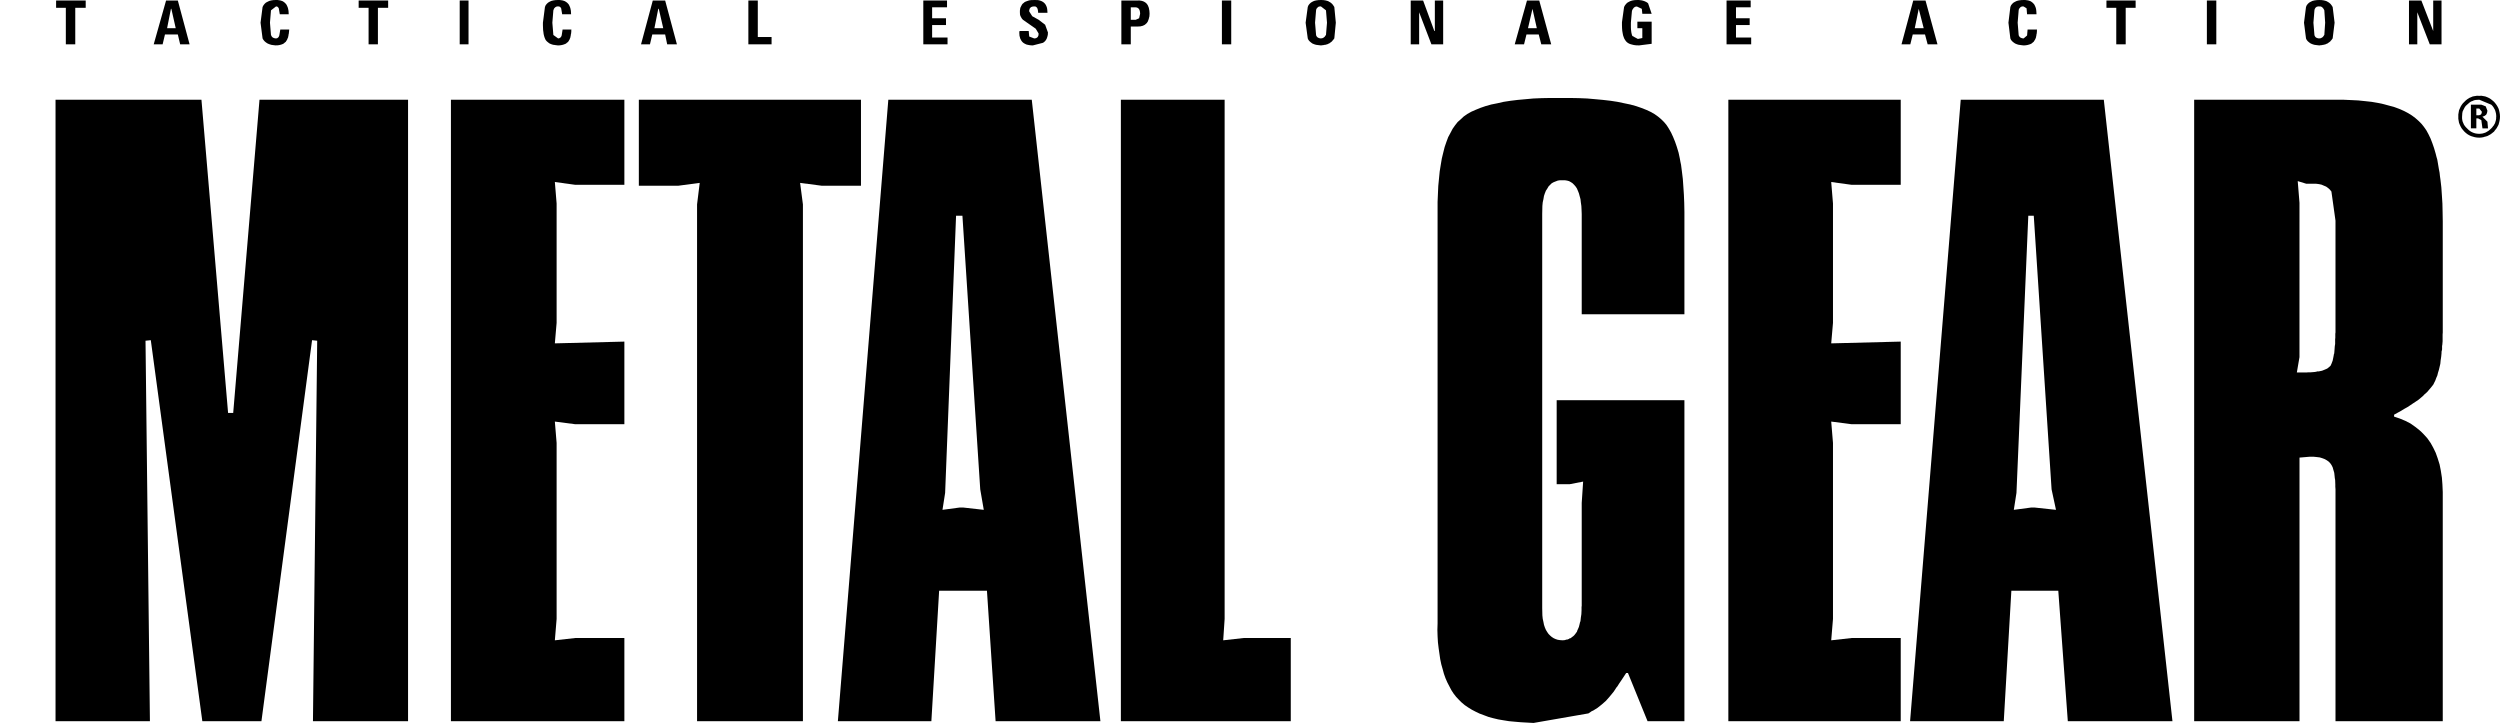 <?xml version="1.0" encoding="UTF-8" standalone="no"?>
<svg
   xmlns:dc="http://purl.org/dc/elements/1.1/"
   xmlns:cc="http://creativecommons.org/ns#"
   xmlns:rdf="http://www.w3.org/1999/02/22-rdf-syntax-ns#"
   xmlns:svg="http://www.w3.org/2000/svg"
   xmlns="http://www.w3.org/2000/svg"
   version="1.0"
   id="Ebene_1"
   x="0px"
   y="0px"
   width="410.572"
   height="118.769"
   viewBox="0 0 410.572 118.769"
   enable-background="new 0 0 439.37 113.258"
   xml:space="preserve"><defs
     id="defs109" /><path
     style="clip-rule:evenodd;fill-rule:evenodd"
     d="m 404.713,16.73 -0.242,0.242 -0.205,0.278 -0.166,0.279 -0.131,0.298 -0.13,0.298 -0.056,0.334 -0.057,0.335 v 0.373 0.334 l 0.057,0.334 0.056,0.317 0.13,0.334 0.131,0.278 0.166,0.299 0.205,0.26 0.242,0.28 0.242,0.223 0.261,0.204 0.278,0.169 0.314,0.147 0.301,0.094 0.334,0.093 0.352,0.055 0.374,0.02 0.335,-0.02 0.334,-0.055 0.148,-0.056 0.166,-0.037 0.335,-0.094 0.28,-0.147 0.299,-0.169 0.258,-0.204 0.281,-0.223 0.093,-0.149 0.11,-0.13 0.205,-0.26 0.168,-0.299 0.148,-0.278 0.094,-0.334 0.075,-0.317 0.054,-0.334 0.02,-0.334 -0.02,-0.373 -0.054,-0.335 -0.075,-0.334 -0.094,-0.298 -0.148,-0.298 -0.168,-0.279 -0.205,-0.278 -0.203,-0.242 -0.281,-0.243 -0.258,-0.204 -0.299,-0.187 -0.28,-0.13 -0.335,-0.13 -0.314,-0.056 -0.334,-0.057 -0.335,0.019 -0.374,-0.019 -0.352,0.057 -0.334,0.056 -0.301,0.13 -0.314,0.13 -0.278,0.187 -0.261,0.204 z m -0.371,2.438 0.037,-0.578 0.056,-0.279 0.112,-0.242 0.242,-0.465 0.166,-0.223 0.205,-0.186 0.427,-0.373 0.222,-0.148 0.262,-0.093 0.242,-0.112 0.277,-0.055 0.579,-0.038 1.97,0.819 0.186,0.186 0.169,0.223 0.259,0.465 0.076,0.242 0.072,0.279 0.039,0.28 0.018,0.298 h -0.018 v 0.018 0.037 0.074 0.149 l -0.039,0.28 -0.072,0.241 -0.076,0.262 -0.129,0.223 -0.13,0.222 -0.056,0.038 -0.037,0.055 -0.076,0.112 -0.186,0.205 -0.222,0.204 -0.222,0.187 -0.244,0.149 -0.223,0.13 -0.262,0.093 -0.258,0.075 -0.281,0.037 -0.259,0.02 -0.298,-0.02 -0.281,-0.037 -0.277,-0.075 -0.242,-0.093 -0.262,-0.13 -0.222,-0.149 -0.222,-0.187 -0.205,-0.204 -0.205,-0.205 -0.166,-0.205 -0.149,-0.222 -0.093,-0.223 -0.112,-0.262 -0.056,-0.241 -0.037,-0.28 v -0.278 z"
     id="path48" /><path
     style="clip-rule:evenodd;fill-rule:evenodd"
     d="m 406.686,19.447 h 0.298 l 0.521,0.28 0.186,1.358 h 0.912 l -0.095,-1.099 -0.817,-0.818 0.072,-0.038 0.039,-0.019 h 0.055 l 0.075,-0.037 0.036,-0.02 h 0.057 l 0.02,-0.037 0.037,-0.02 0.072,-0.037 0.02,-0.038 0.037,-0.019 0.076,-0.037 0.072,-0.149 0.076,-0.15 0.037,-0.186 0.036,-0.186 -0.278,-0.726 -0.725,-0.278 h -1.712 v 3.889 h 0.894 v -1.633 z m 0,-1.619 h 0.483 l 0.427,0.521 -0.02,0.111 -0.017,0.111 -0.039,0.094 -0.036,0.093 -0.074,0.056 -0.075,0.056 h -0.056 l -0.037,0.018 -0.073,0.037 h -0.483 z"
     id="path50" /><g
     transform="matrix(0.895,0,0,0.895,9.214,0)"
     id="g82"><path
       style="clip-rule:evenodd;fill-rule:evenodd"
       id="path2"
       d="m 229.673,1.284 -0.391,2.884 0.391,2.884 0.13,0.28 0.205,0.242 0.241,0.205 0.278,0.205 0.317,0.129 0.166,0.056 0.205,0.056 0.427,0.056 0.467,0.055 0.205,-0.036 0.223,-0.019 0.186,-0.038 0.036,-0.018 h 0.056 0.113 L 233,8.188 233.039,8.169 h 0.055 L 233.282,8.113 233.43,8.038 233.504,8 233.54,7.983 h 0.056 l 0.133,-0.112 0.148,-0.093 0.259,-0.205 0.036,-0.074 0.02,-0.038 0.037,-0.019 0.112,-0.111 0.093,-0.149 0.112,-0.131 0.278,-2.884 L 234.546,1.283 234.341,0.967 234.229,0.818 234.136,0.707 233.877,0.482 233.596,0.315 233.43,0.222 233.282,0.166 232.928,0.073 232.537,0.017 232.109,0 l -0.467,0.018 -0.427,0.056 -0.371,0.093 -0.317,0.149 -0.278,0.167 -0.241,0.225 -0.205,0.26 z m 1.338,2.884 0.188,-2.271 0.036,-0.186 0.073,-0.149 0.205,-0.224 0.112,-0.094 0.149,-0.037 0.148,-0.037 0.186,0.019 0.91,0.707 0.186,2.271 -0.186,2.252 -0.036,0.018 -0.02,0.037 -0.036,0.074 -0.037,0.02 -0.02,0.037 -0.037,0.074 -0.111,0.111 -0.057,0.038 -0.037,0.056 -0.072,0.019 -0.059,0.038 -0.11,0.056 -0.149,0.037 h -0.072 -0.037 -0.02 V 7.052 L 231.922,7.034 231.774,6.997 231.625,6.941 231.513,6.885 231.401,6.791 231.308,6.68 231.235,6.549 231.199,6.42 Z" /><polygon
       style="clip-rule:evenodd;fill-rule:evenodd"
       id="polygon4"
       points="213.92,0.093 213.92,8.133 215.63,8.133 215.63,0.093 " /><path
       style="clip-rule:evenodd;fill-rule:evenodd"
       id="path6"
       d="m 198.577,0.093 h -3.107 v 8.041 h 1.73 V 4.875 h 1.283 l 0.112,-0.018 h 0.131 l 0.111,-0.018 h 0.129 l 0.224,-0.057 0.224,-0.055 0.186,-0.093 0.186,-0.094 0.148,-0.13 0.076,-0.075 0.036,-0.037 0.019,-0.018 h 0.037 l 0.111,-0.168 0.112,-0.167 0.075,-0.205 0.038,-0.111 V 3.592 l 0.019,-0.02 0.037,-0.037 V 3.462 3.424 l 0.02,-0.019 0.037,-0.111 V 3.219 3.182 l 0.019,-0.018 0.038,-0.111 0.02,-0.261 0.018,-0.261 -0.018,-0.315 -0.02,-0.28 -0.056,-0.26 -0.037,-0.224 -0.094,-0.243 -0.073,-0.186 -0.112,-0.186 -0.111,-0.15 -0.149,-0.149 -0.149,-0.111 -0.186,-0.112 -0.167,-0.073 -0.223,-0.076 -0.205,-0.037 -0.242,-0.038 h -0.227 z m -0.559,1.247 0.205,0.019 0.186,0.056 0.149,0.093 0.13,0.13 0.093,0.167 0.075,0.205 0.037,0.242 0.02,0.278 -0.186,0.82 -0.615,0.278 H 197.2 V 1.34 Z" /><polygon
       style="clip-rule:evenodd;fill-rule:evenodd"
       id="polygon8"
       points="180.367,0.056 180.126,0.018 179.568,0 178.917,0.018 178.621,0.056 178.359,0.13 177.895,0.298 177.689,0.409 177.522,0.559 177.354,0.688 177.226,0.856 177.021,1.246 176.926,1.452 176.89,1.693 176.852,1.954 176.852,2.252 176.871,2.643 176.908,2.81 176.983,2.997 177.151,3.313 177.262,3.462 177.411,3.629 179.755,5.266 180.293,6.159 180.274,6.197 180.274,6.252 180.274,6.364 180.238,6.55 180.164,6.7 180.089,6.83 180.015,6.867 179.977,6.886 179.958,6.924 179.829,6.998 179.662,7.035 179.475,7.053 178.563,6.7 178.471,5.694 176.778,5.694 176.741,5.992 176.759,6.29 176.778,6.569 176.852,6.83 176.908,7.053 177.021,7.276 177.131,7.481 177.28,7.667 177.429,7.816 177.616,7.946 177.82,8.058 178.062,8.17 178.303,8.226 178.583,8.282 178.879,8.319 179.215,8.337 181.094,7.853 181.298,7.705 181.484,7.536 181.632,7.333 181.763,7.109 181.855,6.849 181.93,6.588 181.986,6.29 181.986,6.123 182.004,5.974 181.484,4.541 180.293,3.629 179.122,2.979 178.563,2.103 178.563,1.861 178.621,1.693 178.676,1.525 178.787,1.415 178.899,1.302 179.066,1.246 179.233,1.191 179.475,1.191 179.624,1.173 179.773,1.228 179.902,1.32 180.015,1.452 180.089,1.62 180.144,1.823 180.182,2.066 180.2,2.345 181.912,2.345 181.894,2.047 181.875,1.787 181.837,1.525 181.781,1.302 181.688,1.08 181.596,0.894 181.484,0.726 181.354,0.577 181.187,0.428 181.02,0.316 180.814,0.205 180.609,0.13 " /><path
       style="clip-rule:evenodd;fill-rule:evenodd"
       id="path14"
       d="m 272.15,0.093 h -2.25 l -2.249,8.041 h 1.709 l 0.446,-1.807 h 2.252 l 0.466,1.807 h 1.821 z m -0.446,5.08 h -1.618 l 0.82,-3.553 z" /><polygon
       style="clip-rule:evenodd;fill-rule:evenodd"
       id="polygon18"
       points="252.9,5.694 250.838,0.093 248.566,0.093 248.566,8.133 250.112,8.133 250.112,2.252 252.363,8.133 254.52,8.133 254.52,0.093 252.993,0.093 252.993,5.694 " /><polygon
       style="clip-rule:evenodd;fill-rule:evenodd"
       id="polygon22"
       points="306.521,8.133 311.04,8.133 311.04,6.886 308.252,6.886 308.252,4.597 310.762,4.597 310.762,3.351 308.252,3.351 308.252,1.34 310.947,1.34 310.947,0.093 306.521,0.093 " /><polygon
       style="clip-rule:evenodd;fill-rule:evenodd"
       id="polygon26"
       points="288.091,0.708 287.886,0.968 287.717,1.284 287.329,4.076 287.329,4.635 287.346,5.173 287.383,5.658 287.459,6.104 287.531,6.476 287.645,6.812 287.754,7.091 287.902,7.333 288.055,7.555 288.257,7.76 288.498,7.928 288.797,8.076 288.945,8.114 289.131,8.17 289.521,8.263 289.951,8.319 290.174,8.319 290.432,8.337 292.778,8.039 292.778,3.981 290.156,3.981 290.156,5.173 291.064,5.173 291.064,6.979 290.249,7.147 289.243,6.606 289.168,6.439 289.113,6.234 289.058,5.992 289.019,5.713 288.982,5.36 288.965,5.006 288.965,4.597 288.965,4.168 289.15,2.103 289.207,1.861 289.299,1.693 289.502,1.415 289.744,1.246 290.061,1.191 290.972,1.62 291.064,2.53 292.778,2.53 292.127,0.615 291.922,0.446 291.717,0.335 291.475,0.223 291.252,0.148 290.991,0.074 290.732,0.038 290.432,0 290.156,0 289.689,0.018 289.299,0.074 288.945,0.167 288.631,0.316 288.332,0.483 " /><polygon
       style="clip-rule:evenodd;fill-rule:evenodd"
       id="polygon28"
       points="381.584,0.093 376.229,0.093 376.229,1.433 378.032,1.433 378.032,8.133 379.761,8.133 379.761,1.433 381.584,1.433 " /><polygon
       style="clip-rule:evenodd;fill-rule:evenodd"
       id="polygon30"
       points="361.33,8.319 361.611,8.282 361.87,8.226 361.982,8.188 361.982,8.17 362,8.17 362.039,8.17 362.111,8.17 362.148,8.133 362.148,8.114 362.168,8.114 362.205,8.114 362.316,8.076 362.521,7.965 362.596,7.891 362.632,7.853 362.632,7.834 362.651,7.834 362.688,7.834 362.764,7.76 362.801,7.723 362.801,7.705 362.817,7.705 362.856,7.705 362.912,7.593 362.986,7.5 363.042,7.388 363.115,7.295 363.228,7.053 363.32,6.792 363.32,6.7 363.34,6.625 363.377,6.476 363.377,6.383 363.396,6.309 363.433,6.159 363.469,5.807 363.469,5.602 363.488,5.416 361.758,5.416 361.665,6.514 361.033,7.053 360.85,7.035 360.698,6.998 360.549,6.942 360.438,6.886 360.327,6.792 360.234,6.681 360.158,6.55 360.122,6.421 359.937,4.168 360.122,1.898 360.158,1.712 360.234,1.563 360.438,1.34 360.549,1.246 360.698,1.209 360.85,1.173 361.033,1.191 361.572,1.525 361.665,2.623 363.396,2.623 363.377,2.289 363.357,1.992 363.32,1.693 363.264,1.452 363.172,1.209 363.078,1.006 362.969,0.801 362.837,0.651 362.668,0.483 362.502,0.354 362.297,0.223 362.095,0.148 361.851,0.074 361.592,0.038 361.313,0 361.033,0 360.568,0.018 360.158,0.074 359.787,0.167 359.473,0.316 359.175,0.483 358.934,0.708 358.729,0.968 358.596,1.284 358.244,4.168 358.596,7.053 358.729,7.333 358.934,7.574 359.175,7.779 359.305,7.872 359.473,7.984 359.787,8.114 359.953,8.17 360.158,8.226 360.344,8.244 360.568,8.282 361.033,8.337 " /><path
       style="clip-rule:evenodd;fill-rule:evenodd"
       id="path34"
       d="m 343.029,0.093 h -2.25 l -2.156,8.041 h 1.616 l 0.446,-1.807 h 2.252 l 0.482,1.807 h 1.805 z m -0.334,5.08 h -1.639 l 0.729,-3.553 z" /><path
       style="clip-rule:evenodd;fill-rule:evenodd"
       id="path40"
       d="M 418.094,4.168 417.74,1.284 417.538,0.968 417.425,0.819 417.333,0.708 417.071,0.483 416.793,0.316 416.624,0.223 416.476,0.167 416.122,0.074 415.733,0.018 415.303,0 l -0.464,0.018 -0.43,0.056 -0.371,0.093 -0.315,0.149 -0.297,0.167 -0.242,0.225 -0.205,0.26 -0.132,0.316 -0.368,2.884 0.368,2.884 0.132,0.28 0.205,0.242 0.242,0.205 0.129,0.093 0.168,0.112 0.315,0.129 0.169,0.056 0.202,0.056 0.43,0.056 0.464,0.055 0.205,-0.036 0.225,-0.019 0.186,-0.038 0.037,-0.018 h 0.056 0.11 l 0.075,-0.038 0.036,-0.019 h 0.057 l 0.186,-0.056 0.148,-0.075 0.076,-0.038 0.037,-0.017 h 0.056 l 0.13,-0.112 0.148,-0.093 0.262,-0.205 0.036,-0.074 0.02,-0.038 0.036,-0.019 0.113,-0.111 0.092,-0.149 0.11,-0.131 z m -3.701,-2.27 0.036,-0.186 0.073,-0.149 0.076,-0.131 0.111,-0.093 0.11,-0.094 0.149,-0.037 0.15,-0.037 0.203,0.019 0.132,-0.019 0.149,0.037 0.109,0.037 0.132,0.094 0.093,0.093 0.109,0.131 0.094,0.149 0.092,0.186 0.152,2.271 -0.152,2.252 -0.036,0.018 -0.017,0.037 -0.039,0.074 -0.037,0.02 -0.018,0.037 -0.039,0.074 -0.109,0.111 -0.057,0.038 -0.036,0.056 -0.075,0.019 -0.057,0.038 -0.109,0.056 -0.149,0.037 h -0.075 -0.037 -0.02 V 7.054 L 415.1,7.035 414.95,6.998 414.8,6.942 414.69,6.886 414.579,6.792 414.503,6.681 414.43,6.55 414.394,6.421 414.208,4.169 Z" /><polygon
       style="clip-rule:evenodd;fill-rule:evenodd"
       id="polygon42"
       points="435.557,8.133 437.715,8.133 437.715,0.093 436.189,0.093 436.189,5.694 434.014,0.093 431.743,0.093 431.743,8.133 433.27,8.133 433.27,2.252 " /><polygon
       style="clip-rule:evenodd;fill-rule:evenodd"
       id="polygon46"
       points="394.658,8.133 396.389,8.133 396.389,0.093 394.658,0.093 " /><path
       style="clip-rule:evenodd;fill-rule:evenodd"
       id="path52"
       d="M 22.336,0.093 H 20.18 l -2.27,8.041 h 1.637 l 0.428,-1.807 h 2.362 l 0.428,1.807 h 1.73 z M 21.072,1.62 h 0.075 l 0.801,3.553 h -1.581 z" /><polygon
       style="clip-rule:evenodd;fill-rule:evenodd"
       id="polygon54"
       points="3.516,8.133 3.516,1.433 5.431,1.433 5.431,0.093 0,0.093 0,1.433 1.785,1.433 1.785,8.133 " /><polygon
       style="clip-rule:evenodd;fill-rule:evenodd"
       id="polygon58"
       points="74.059,8.133 75.678,8.133 75.678,0.093 74.059,0.093 " /><polygon
       style="clip-rule:evenodd;fill-rule:evenodd"
       id="polygon60"
       points="59.05,8.133 59.05,1.433 60.929,1.433 60.929,0.093 55.517,0.093 55.517,1.433 57.339,1.433 57.339,8.133 " /><polygon
       style="clip-rule:evenodd;fill-rule:evenodd"
       id="polygon62"
       points="42.107,0.651 41.939,0.483 41.772,0.354 41.567,0.223 41.363,0.148 41.121,0.074 40.879,0.038 40.619,0 40.339,0 39.875,0.018 39.485,0.074 39.131,0.167 38.814,0.316 38.499,0.483 38.257,0.708 38.052,0.968 37.886,1.284 37.514,4.168 37.886,7.053 38.052,7.333 38.257,7.574 38.499,7.779 38.814,7.984 39.131,8.114 39.485,8.226 39.875,8.282 40.339,8.337 40.339,8.319 40.359,8.319 40.396,8.319 40.47,8.319 40.619,8.319 40.898,8.282 41.158,8.226 41.271,8.188 41.271,8.17 41.289,8.17 41.327,8.17 41.4,8.17 41.438,8.133 41.438,8.114 41.455,8.114 41.493,8.114 41.605,8.076 41.791,7.965 41.865,7.891 41.903,7.853 41.903,7.834 41.921,7.834 41.958,7.834 42.032,7.76 42.07,7.723 42.07,7.705 42.089,7.705 42.125,7.705 42.182,7.593 42.256,7.5 42.311,7.388 42.385,7.295 42.423,7.165 42.478,7.053 42.59,6.792 42.59,6.7 42.608,6.625 42.646,6.476 42.646,6.383 42.665,6.309 42.701,6.159 42.739,5.807 42.776,5.416 41.14,5.416 40.953,6.514 40.898,6.625 40.86,6.737 40.805,6.812 40.768,6.849 40.748,6.849 40.748,6.867 40.748,6.904 40.712,6.904 40.693,6.904 40.693,6.924 40.657,6.96 40.619,6.96 40.601,6.96 40.601,6.979 40.563,7.017 40.452,7.035 40.339,7.053 40.172,7.035 40.024,6.998 39.875,6.942 39.763,6.886 39.652,6.792 39.56,6.681 39.429,6.421 39.243,4.168 39.429,1.898 40.339,1.191 40.488,1.191 40.637,1.246 40.748,1.358 40.86,1.525 41.047,2.623 42.683,2.623 42.665,2.289 42.646,1.992 42.59,1.693 42.534,1.452 42.441,1.209 42.349,1.006 42.237,0.801 " /><path
       style="clip-rule:evenodd;fill-rule:evenodd"
       id="path68"
       d="m 111.758,0.093 h -2.27 l -2.157,8.041 h 1.637 l 0.427,-1.807 h 2.362 l 0.372,1.807 h 1.786 z m -1.264,1.527 h 0.093 l 0.818,3.553 h -1.619 z" /><polygon
       style="clip-rule:evenodd;fill-rule:evenodd"
       id="polygon72"
       points="131.285,8.133 131.285,6.792 128.757,6.792 128.757,0.093 127.027,0.093 127.027,8.133 " /><polygon
       style="clip-rule:evenodd;fill-rule:evenodd"
       id="polygon74"
       points="94.498,2.623 94.48,2.289 94.462,1.992 94.405,1.693 94.351,1.452 94.257,1.209 94.164,1.006 94.053,0.801 93.922,0.651 93.755,0.483 93.569,0.354 93.364,0.223 93.16,0.148 92.917,0.074 92.676,0.038 92.396,0 92.118,0 91.653,0.018 91.244,0.074 90.873,0.167 90.556,0.316 90.277,0.483 90.035,0.708 89.83,0.968 89.7,1.284 89.329,4.168 89.329,4.635 89.347,5.099 89.365,5.527 89.421,5.918 89.459,6.234 89.532,6.55 89.607,6.812 89.7,7.053 89.83,7.333 90.035,7.574 90.277,7.779 90.556,7.984 90.873,8.114 91.04,8.17 91.244,8.226 91.431,8.244 91.653,8.282 92.118,8.337 92.416,8.319 92.694,8.282 92.955,8.226 93.067,8.188 93.067,8.17 93.085,8.17 93.123,8.17 93.197,8.17 93.233,8.133 93.233,8.114 93.253,8.114 93.29,8.114 93.402,8.076 93.606,7.965 93.681,7.891 93.718,7.853 93.718,7.834 93.736,7.834 93.773,7.834 93.848,7.76 93.884,7.723 93.884,7.705 93.904,7.705 93.94,7.705 93.997,7.593 94.071,7.5 94.126,7.388 94.2,7.295 94.238,7.165 94.294,7.053 94.387,6.792 94.387,6.7 94.405,6.625 94.442,6.476 94.442,6.383 94.462,6.309 94.498,6.159 94.536,5.807 94.536,5.602 94.555,5.416 92.937,5.416 92.769,6.514 92.714,6.625 92.676,6.737 92.602,6.812 92.564,6.849 92.546,6.849 92.546,6.867 92.546,6.904 92.434,6.96 92.396,6.96 92.378,6.96 92.378,6.979 92.341,7.017 92.229,7.035 92.118,7.053 91.244,6.421 91.059,4.168 91.244,1.898 91.375,1.563 91.58,1.34 91.82,1.209 91.951,1.173 92.118,1.191 92.192,1.173 92.285,1.191 92.434,1.246 92.49,1.284 92.564,1.358 92.676,1.525 92.862,2.623 " /><polygon
       style="clip-rule:evenodd;fill-rule:evenodd"
       id="polygon78"
       points="159.128,0.093 159.128,8.133 163.573,8.133 163.573,6.886 160.746,6.886 160.746,4.597 163.293,4.597 163.293,3.351 160.746,3.351 160.746,1.34 163.48,1.34 163.48,0.093 " /></g><g
     transform="matrix(1.558,0,0,1.558,-5.908,-8.99)"
     id="g104"><polygon
       id="polygon10"
       points="187.621,73.265 187.808,71.015 187.808,52.461 187.621,50.208 189.779,50.488 194.949,50.488 194.949,41.778 187.621,41.964 187.808,39.806 187.808,27.225 187.621,24.956 189.779,25.252 194.949,25.252 194.949,16.284 176.778,16.284 176.778,81.79 194.949,81.79 194.949,73.023 189.779,73.023 "
       transform="translate(9.199)"
       style="clip-rule:evenodd;fill-rule:evenodd" /><path
       id="path12"
       d="m 225.554,16.284 h -15.082 l -5.338,65.506 h 9.875 l 0.8,-13.754 h 4.947 l 1.003,13.754 h 11.031 z m -7.959,12.225 h 0.576 l 1.878,28.845 0.465,2.158 -2.251,-0.242 h -0.371 l -1.824,0.242 0.279,-1.786 z"
       style="clip-rule:evenodd;fill-rule:evenodd" /><path
       id="path20"
       d="m 259.033,18.814 -0.317,-0.317 -0.317,-0.278 -0.371,-0.278 -0.389,-0.242 -0.466,-0.243 -0.466,-0.205 -0.501,-0.186 -0.54,-0.149 -0.615,-0.167 -0.612,-0.131 -0.651,-0.111 -0.689,-0.075 -0.725,-0.075 -0.762,-0.037 -0.801,-0.036 h -0.835 -14.897 V 81.79 h 11.104 V 54.005 l 1.096,-0.093 h 0.371 l 0.354,0.037 0.317,0.038 0.298,0.093 0.239,0.093 0.225,0.13 0.205,0.15 0.166,0.186 0.112,0.168 0.112,0.224 0.073,0.26 0.093,0.316 0.039,0.354 0.018,0.186 0.039,0.224 0.017,0.466 v 0.242 l 0.02,0.278 V 81.79 h 11.306 V 57.634 l -0.036,-0.799 -0.056,-0.726 -0.113,-0.727 -0.129,-0.652 -0.203,-0.651 -0.205,-0.576 -0.261,-0.541 -0.278,-0.501 -0.354,-0.503 -0.391,-0.429 -0.223,-0.224 -0.205,-0.186 -0.447,-0.354 -0.502,-0.354 -0.54,-0.278 -0.576,-0.241 -0.612,-0.205 v -0.204 l 0.744,-0.41 0.334,-0.205 0.335,-0.186 0.612,-0.409 0.56,-0.373 0.483,-0.409 0.093,-0.111 0.112,-0.094 0.205,-0.185 0.352,-0.411 0.298,-0.371 0.222,-0.447 0.094,-0.261 0.114,-0.26 0.073,-0.298 0.093,-0.298 0.149,-0.633 0.036,-0.372 0.056,-0.371 0.037,-0.392 V 42.875 42.82 l 0.02,-0.038 0.037,-0.186 v -0.224 -0.111 -0.057 l 0.02,-0.036 0.036,-0.428 v -0.465 -0.243 l 0.017,-0.223 V 29.125 l -0.017,-0.986 -0.02,-0.913 -0.056,-0.874 -0.057,-0.837 -0.093,-0.801 -0.056,-0.391 -0.037,-0.353 -0.073,-0.373 -0.056,-0.335 -0.11,-0.651 -0.095,-0.334 -0.074,-0.298 -0.168,-0.577 -0.186,-0.54 -0.186,-0.483 -0.225,-0.466 -0.223,-0.409 -0.261,-0.372 z m -9.487,7.146 0.43,3.071 V 40.81 l -0.02,0.148 v 0.169 0.316 l -0.017,0.018 v 0.039 0.073 0.15 0.298 l -0.039,0.26 -0.018,0.26 -0.039,0.483 -0.037,0.093 -0.017,0.114 -0.039,0.204 -0.073,0.354 -0.112,0.296 -0.112,0.242 -0.166,0.15 -0.186,0.147 -0.262,0.112 -0.277,0.112 -0.354,0.074 h -0.112 -0.054 l -0.039,0.019 -0.186,0.037 -0.446,0.038 h -0.242 l -0.223,0.019 h -1.003 l 0.278,-1.62 V 27.15 l -0.186,-2.289 0.91,0.28 h 0.726 0.315 l 0.297,0.038 0.262,0.056 0.259,0.111 0.225,0.093 0.205,0.148 0.186,0.167 z"
       style="clip-rule:evenodd;fill-rule:evenodd" /><polygon
       id="polygon56"
       points="22.151,81.79 27.488,41.629 28.028,41.686 27.582,81.79 37.606,81.79 37.606,16.284 21.947,16.284 19.175,49.297 18.635,49.297 15.828,16.284 0.447,16.284 0.447,81.79 10.396,81.79 9.932,41.686 10.489,41.629 15.92,81.79 "
       transform="translate(9.199)"
       style="clip-rule:evenodd;fill-rule:evenodd" /><polygon
       id="polygon64"
       points="61.933,16.284 61.933,25.347 66.099,25.347 68.35,25.049 68.07,27.319 68.07,81.79 79.229,81.79 79.229,27.319 78.932,25.049 81.201,25.347 85.348,25.347 85.348,16.284 "
       transform="translate(9.199)"
       style="clip-rule:evenodd;fill-rule:evenodd" /><polygon
       id="polygon66"
       points="53.266,71.015 53.266,52.461 53.08,50.208 55.237,50.488 60.408,50.488 60.408,41.778 53.08,41.964 53.266,39.806 53.266,27.225 53.08,24.956 55.237,25.252 60.408,25.252 60.408,16.284 42.125,16.284 42.125,81.79 60.408,81.79 60.408,73.023 55.237,73.023 53.08,73.265 "
       transform="translate(9.199)"
       style="clip-rule:evenodd;fill-rule:evenodd" /><polygon
       id="polygon70"
       points="112.744,16.284 112.744,81.79 130.654,81.79 130.654,73.023 125.688,73.023 123.531,73.265 123.681,71.015 123.681,16.284 "
       transform="translate(9.199)"
       style="clip-rule:evenodd;fill-rule:evenodd" /><path
       id="path76"
       d="M 112.551,16.284 H 97.43 l -5.318,65.506 h 9.856 l 0.819,-13.754 h 5.039 l 0.912,13.754 h 11.048 z m -7.98,12.225 h 0.67 l 1.878,28.845 0.373,2.158 -2.158,-0.242 h -0.391 l -1.804,0.242 0.279,-1.786 z"
       style="clip-rule:evenodd;fill-rule:evenodd" /><polygon
       id="polygon80"
       points="165.099,16.507 164.374,16.395 163.573,16.302 162.773,16.228 161.899,16.152 161.007,16.115 160.039,16.097 159.054,16.097 158.069,16.097 157.119,16.115 156.227,16.152 155.391,16.228 154.571,16.302 153.81,16.395 153.083,16.507 152.433,16.656 151.782,16.786 151.187,16.954 150.647,17.14 150.146,17.344 149.68,17.549 149.253,17.79 148.881,18.052 148.564,18.35 148.248,18.628 147.969,18.983 147.709,19.354 147.485,19.781 147.245,20.229 147.058,20.731 146.873,21.271 146.724,21.866 146.575,22.48 146.462,23.15 146.352,23.839 146.277,24.602 146.202,25.365 146.165,26.202 146.128,27.058 146.128,27.97 146.128,71.478 146.108,72.169 146.128,72.838 146.165,73.47 146.24,74.103 146.406,75.257 146.519,75.797 146.667,76.317 146.798,76.8 146.965,77.267 147.151,77.694 147.374,78.124 147.579,78.515 147.82,78.886 148.081,79.222 148.378,79.537 148.657,79.815 148.993,80.097 149.346,80.338 149.736,80.579 150.127,80.784 150.554,80.989 151.001,81.155 151.503,81.344 151.986,81.474 152.525,81.603 153.065,81.695 153.661,81.79 154.255,81.845 154.888,81.9 155.538,81.937 156.245,81.976 162.03,80.97 162.253,80.821 162.364,80.745 162.421,80.709 162.495,80.692 162.979,80.392 163.424,80.04 163.871,79.649 164.28,79.183 164.69,78.683 164.875,78.401 164.968,78.253 165.079,78.124 165.266,77.825 165.47,77.528 166.01,76.71 166.196,76.71 168.261,81.79 172.147,81.79 172.147,47.956 158.682,47.956 158.682,56.813 160.039,56.813 161.471,56.535 161.322,58.788 161.322,69.674 161.304,69.71 161.304,69.767 161.304,69.879 161.304,70.104 161.285,70.511 161.229,70.885 161.192,71.239 161.137,71.386 161.1,71.554 161.025,71.852 160.913,72.11 160.858,72.226 160.82,72.354 160.671,72.56 160.523,72.745 160.356,72.894 160.318,72.894 160.3,72.911 160.264,72.95 160.189,73.023 160.077,73.06 160.039,73.06 160.021,73.079 159.984,73.116 159.78,73.192 159.705,73.192 159.668,73.192 159.649,73.209 159.537,73.245 159.314,73.265 159.036,73.245 158.794,73.209 158.57,73.136 158.365,73.043 158.162,72.911 157.993,72.765 157.826,72.597 157.696,72.411 157.548,72.169 157.436,71.907 157.343,71.627 157.286,71.331 157.212,70.997 157.175,70.641 157.157,69.859 157.157,28.324 157.175,27.486 157.212,27.096 157.286,26.761 157.343,26.426 157.436,26.147 157.548,25.868 157.696,25.645 157.826,25.421 157.993,25.252 158.162,25.086 158.365,24.974 158.794,24.807 159.036,24.769 159.314,24.769 159.537,24.769 159.78,24.807 159.984,24.862 160.189,24.974 160.356,25.086 160.523,25.252 160.671,25.421 160.82,25.645 160.913,25.868 161.025,26.147 161.1,26.426 161.192,26.761 161.229,27.096 161.285,27.486 161.304,27.877 161.322,28.324 161.322,38.894 172.147,38.894 172.147,28.119 172.129,27.17 172.091,26.276 172.035,25.439 171.98,24.639 171.887,23.875 171.794,23.15 171.719,22.796 171.664,22.48 171.533,21.866 171.348,21.252 171.162,20.713 170.957,20.21 170.845,19.968 170.752,19.763 170.51,19.336 170.381,19.131 170.27,18.963 170.12,18.776 169.99,18.628 169.711,18.35 169.358,18.052 168.985,17.79 168.559,17.549 168.111,17.344 167.59,17.14 167.051,16.954 166.438,16.786 165.806,16.656 "
       transform="translate(9.199)"
       style="clip-rule:evenodd;fill-rule:evenodd" /></g></svg>